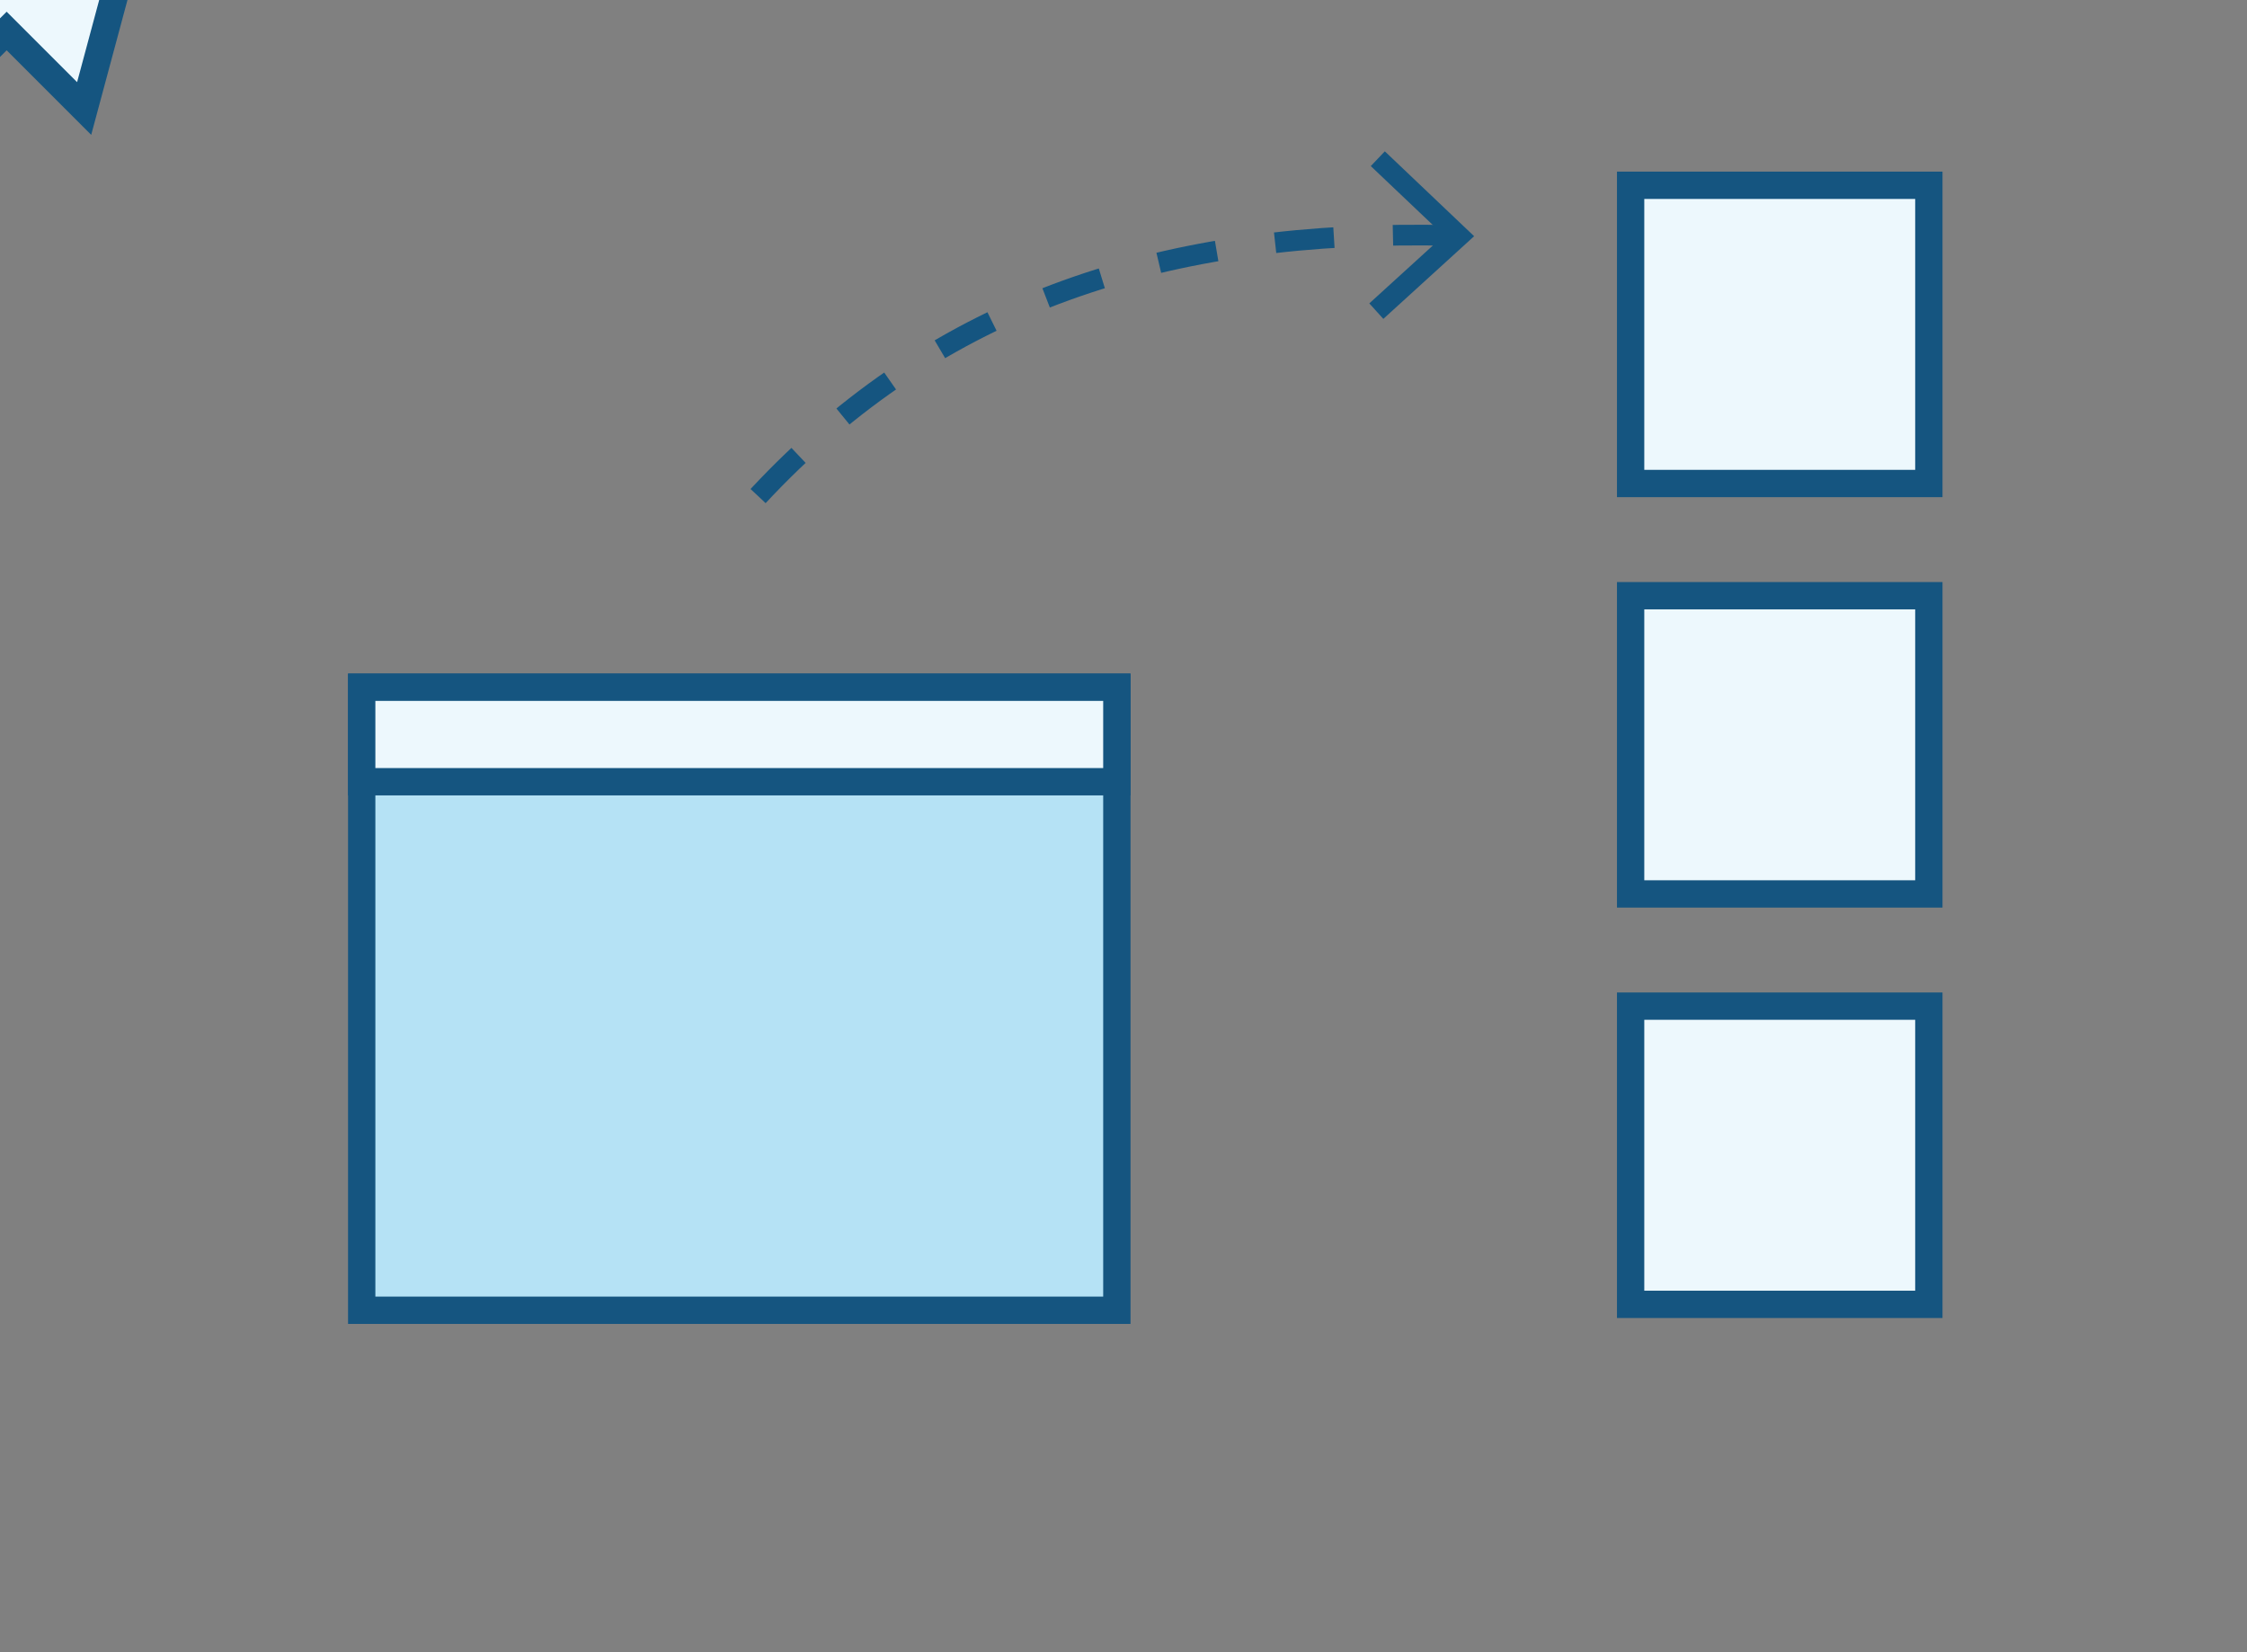 <?xml version="1.0" encoding="UTF-8"?> <svg xmlns="http://www.w3.org/2000/svg" viewBox="0 0 304.4 223.8"><rect x="0" y="0" width="304.4" height="223.8" fill="#808080" stroke="none"/><style> @keyframes a0_t { 0% { transform: rotate(0deg) translate(-51.6px,-180.7px); } 20% { transform: rotate(0deg) translate(-51.6px,-180.7px); } 100% { transform: rotate(0deg) translate(-51.6px,-180.7px); } } @keyframes a0_mo { 0% { offset-distance: 0%; } 20% { offset-distance: 100%; } 100% { offset-distance: 100%; } } @keyframes a1_o { 0% { opacity: 0; } 16% { opacity: 0; } 18% { opacity: 1; } 100% { opacity: 1; } } @keyframes a2_o { 0% { opacity: 0; } 18% { opacity: 0; } 20% { opacity: 1; } 100% { opacity: 1; } } </style><rect x="49" y="93.1" class="cls-1" width="102.3" height="84.4" stroke-width="3.7px" stroke="#155580" stroke-miterlimit="10" fill="#b5e2f5"></rect><path class="cls-1" d="M151.2 105.8h-102.2" stroke-width="3.7px" stroke="#155580" stroke-miterlimit="10" fill="#b5e2f5"></path><path class="cls-2" d="M30.6 196.5l16.8-16.8l-10.5-10.5l35.7-9.5l-9.6 35.7l-10.5-10.5l-16.8 16.8l-5.1-5.2Z" stroke-width="3.7px" fill="#edf8fd" stroke-miterlimit="10" stroke="#155580" style="transform: translate(-51.6px,-180.7px); animation: 5s linear infinite both a0_t, 5s linear infinite both a0_mo; offset-path: path('M51.62,180.65C78.014,213.018,88.564,197.364,113.57,183.259L113.57,183.259'); offset-rotate: 0deg;"></path><path class="cls-3" d="M199.7 32c-40.1-1.5-71.9 8.3-97 35.2" fill="none"></path><g transform="translate(102.7,20.5)"><path class="cls-4" d="M94 11.4c-38.7-0.9-69.5 9-94 35.3" stroke-dasharray="8 8" stroke-width="2.8px" fill="none" stroke-linejoin="round" stroke="#155580"></path><path class="cls-5" d="M84.9 0l-1.9 2l9.9 9.4l-10.1 9.2l1.9 2.1l12.3-11.2l-12.1-11.5Z" fill="#155580"></path></g><rect x="220.9" y="25.1" class="cls-2" width="40.4" height="40.4" stroke-width="3.7px" fill="#edf8fd" stroke-miterlimit="10" stroke="#155580"></rect><rect x="220.9" y="80.7" class="cls-2" width="40.4" height="40.4" stroke-width="3.7px" fill="#edf8fd" stroke-miterlimit="10" stroke="#155580"></rect><rect x="220.9" y="136.3" class="cls-2" width="40.4" height="40.4" stroke-width="3.7px" fill="#edf8fd" stroke-miterlimit="10" stroke="#155580"></rect><path class="cls-6" d="M230.2 48.8l6.7 8.7l17.3-24.3" stroke-linecap="round" stroke-width="3.7px" fill="none" stroke-miterlimit="10" stroke="#155580" opacity="0" style="animation: 5s linear infinite both a1_o;"></path><path class="cls-6" d="M230.2 48.8l6.7 8.7l17.3-24.3" stroke-linecap="round" stroke-width="3.7px" fill="none" stroke-miterlimit="10" stroke="#155580" opacity="0" transform="translate(0,55.5)" style="animation: 5s linear infinite both a2_o;"></path><rect x="49" y="93.1" class="cls-7" width="102.3" height="12.8" stroke-width="3.7px" fill="#edf8fd" stroke-miterlimit="10" stroke="#155580"></rect></svg> 